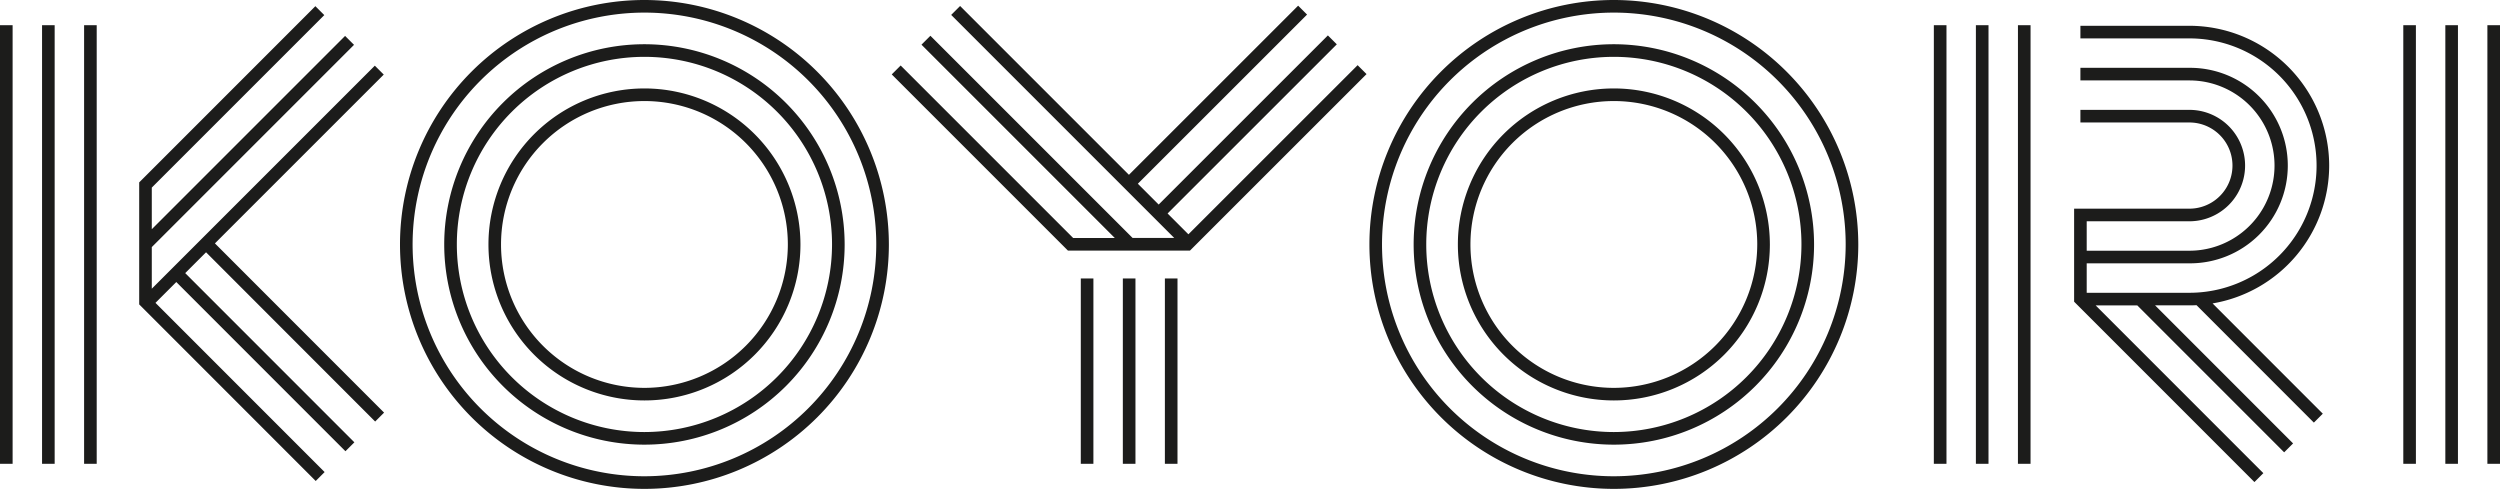 <svg xmlns="http://www.w3.org/2000/svg" viewBox="0 0 564.106 110.311">
  <path d="M690.664,248.163h2.846V347.13h-2.846Zm-9.487,98.967h2.845V248.163h-2.845Zm18.975-98.967V347.13H703V248.163ZM148.38,347.13h2.846V248.163H148.38Zm-9.488,0h2.846V248.163h-2.846Zm18.976,0h2.845V248.163h-2.845Zm67.614-87.818L223.47,257.3l-50.328,50.328v-9.392L218.774,252.6l-2.013-2.013-43.619,43.619v-9.393l38.923-38.922-2.013-2.013L170.3,283.638v27.529l39.831,39.847L212.14,349l-38.167-38.181,4.7-4.7,38.167,38.181,2.013-2.012-38.168-38.181,4.7-4.7L223.544,337.6l2.013-2.012L187.389,297.4Zm113.977,38.326A55.155,55.155,0,1,1,284.3,242.482,55.217,55.217,0,0,1,339.459,297.638Zm-2.845,0a52.31,52.31,0,1,0-52.31,52.309A52.369,52.369,0,0,0,336.614,297.638Zm-7.134,0A45.176,45.176,0,1,1,284.3,252.462,45.226,45.226,0,0,1,329.48,297.638Zm-2.846,0a42.33,42.33,0,1,0-42.33,42.33A42.378,42.378,0,0,0,326.634,297.638Zm-7.126,0a35.2,35.2,0,1,1-35.2-35.2A35.243,35.243,0,0,1,319.508,297.638Zm-2.846,0A32.358,32.358,0,1,0,284.3,330,32.394,32.394,0,0,0,316.662,297.638Zm241.539,0a55.155,55.155,0,1,1-55.155-55.156A55.217,55.217,0,0,1,558.2,297.638Zm-2.846,0a52.31,52.31,0,1,0-52.309,52.309A52.368,52.368,0,0,0,555.355,297.638Zm-7.133,0a45.176,45.176,0,1,1-45.176-45.176A45.226,45.226,0,0,1,548.222,297.638Zm-2.846,0a42.33,42.33,0,1,0-42.33,42.33A42.378,42.378,0,0,0,545.376,297.638Zm-7.127,0a35.2,35.2,0,1,1-35.2-35.2A35.243,35.243,0,0,1,538.249,297.638Zm-2.846,0A32.358,32.358,0,1,0,503.046,330,32.393,32.393,0,0,0,535.4,297.638Zm49.335,49.492h2.846V248.163h-2.846Zm-9.488,0H578.1V248.163H575.25Zm18.976,0h2.845V248.163h-2.845Zm70.228-67.288A31.582,31.582,0,0,0,632.909,248.3h-24.59v2.846h24.59a28.7,28.7,0,0,1,0,57.4H609.742V301.9h23.167a22.058,22.058,0,1,0,0-44.115h-24.59v2.845h24.59a19.212,19.212,0,0,1,0,38.424H609.742v-6.642h23.167a12.57,12.57,0,1,0,0-25.14h-24.59v2.846h24.59a9.724,9.724,0,1,1,0,19.448H606.9v20.988l40.688,40.7,2.014-2.012-37.846-37.857h9.392l33.148,33.161,2.014-2.012-31.137-31.149h7.74q.81,0,1.61-.041L661,337.84l2.014-2.012-24.871-24.883A31.592,31.592,0,0,0,664.454,279.842Zm-272.2,67.288H395.1V305.319h-2.846Zm-9.488,0h2.846V305.319h-2.846Zm18.976,0h2.845V305.319H401.74Zm5.308-51.779-4.695-4.7,38.18-38.167-2.012-2.012-38.18,38.167-4.7-4.7,38.18-38.167-2.012-2.012-38.18,38.167-38.094-38.093-2.013,2.012,50.329,50.329h-9.393L348.83,250.551l-2.013,2.012,43.62,43.62h-9.393L342.121,257.26l-2.013,2.012,39.757,39.756H407.4L447.241,259.2l-2.012-2.012Z" transform="translate(-138.892 -242.482)" fill="#1c1c1b"/>
</svg>
